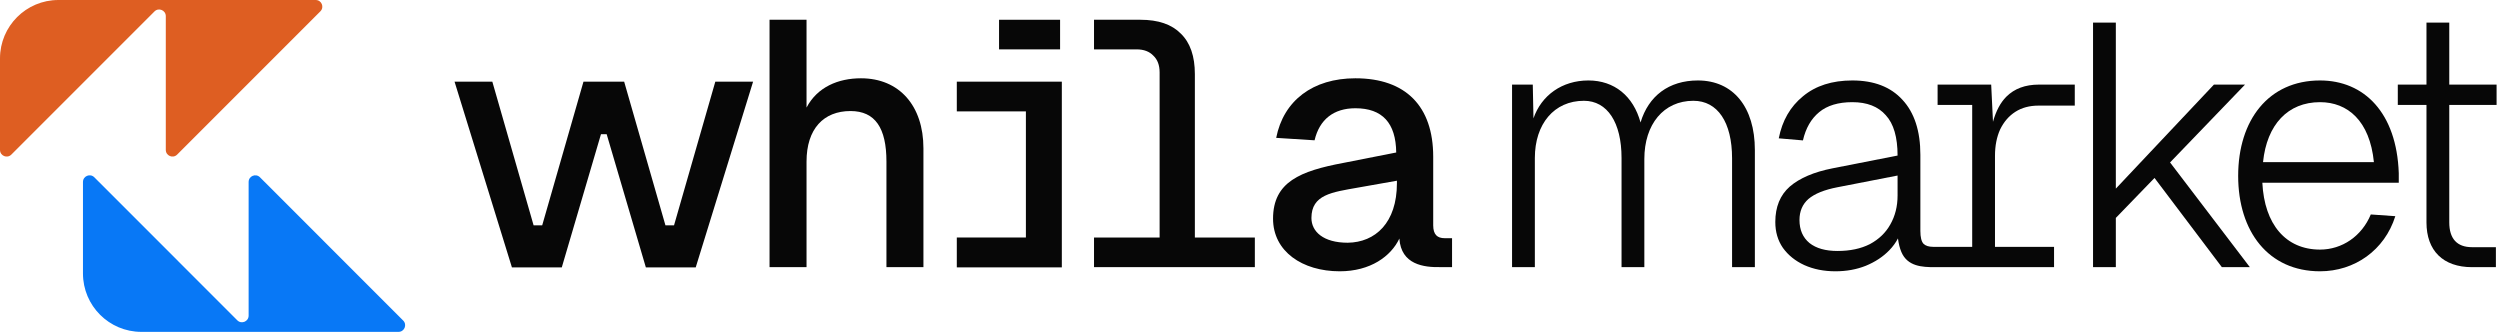<?xml version="1.0" encoding="UTF-8"?> <svg xmlns="http://www.w3.org/2000/svg" width="506" height="68" viewBox="0 0 506 68" fill="none"><path fill-rule="evenodd" clip-rule="evenodd" d="M374.911 16.285C379.292 16.285 382.671 17.588 385.048 20.191C387.471 22.793 388.683 26.512 388.683 31.345V46.753C388.683 48.008 388.892 48.868 389.312 49.333C389.731 49.751 390.384 49.96 391.269 49.96H399.172V21.236H392.17V17.123H403.016L403.38 24.649C403.992 22.451 404.896 20.755 406.092 19.562C407.723 17.936 409.914 17.123 412.663 17.123H419.934V21.375H412.593C410.776 21.375 409.215 21.794 407.91 22.63C406.605 23.467 405.58 24.652 404.834 26.186C404.135 27.72 403.786 29.509 403.786 31.554V49.96H415.739V54.074H391.579C389.08 54.074 386.086 53.947 384.838 51.006C384.516 50.246 384.285 49.329 384.147 48.256C383.708 49.1 383.124 49.901 382.391 50.658C381.133 51.959 379.548 53.004 377.638 53.794C375.774 54.538 373.723 54.91 371.486 54.91C369.156 54.91 367.058 54.492 365.194 53.655C363.376 52.819 361.931 51.657 360.86 50.169C359.834 48.682 359.322 46.939 359.322 44.94C359.322 41.873 360.301 39.479 362.258 37.759C364.262 36.04 367.151 34.808 370.926 34.064L384.069 31.485C384.069 27.767 383.277 25.047 381.692 23.327C380.154 21.561 377.894 20.678 374.911 20.678C372.068 20.678 369.831 21.352 368.2 22.7C366.569 24.048 365.474 25.954 364.915 28.417L360.021 27.999C360.72 24.42 362.351 21.585 364.915 19.493C367.478 17.355 370.81 16.285 374.911 16.285ZM371.905 37.898C369.249 38.41 367.292 39.2 366.033 40.269C364.822 41.338 364.215 42.756 364.215 44.522C364.215 46.521 364.892 48.077 366.243 49.193C367.595 50.262 369.482 50.797 371.905 50.797C374.468 50.797 376.659 50.331 378.477 49.402C380.294 48.426 381.669 47.102 382.601 45.429C383.58 43.709 384.069 41.757 384.069 39.572V35.528L371.905 37.898Z" fill="#070707"></path><path fill-rule="evenodd" clip-rule="evenodd" d="M469.572 16.285C478.52 16.286 485.091 22.84 485.511 35.04V36.992H457.898C458.317 45.428 462.652 50.518 469.572 50.518C474.046 50.517 478.031 47.799 479.849 43.407L484.812 43.755C482.645 50.657 476.563 54.91 469.572 54.91C459.156 54.91 453.005 46.893 453.005 35.598C453.005 24.304 459.156 16.285 469.572 16.285ZM469.572 20.678C463.071 20.678 458.807 25.21 458.038 32.81H480.478C479.639 24.444 475.165 20.678 469.572 20.678Z" fill="#070707"></path><path d="M343.65 16.285C350.78 16.286 355.185 21.655 355.185 30.369V54.074H350.571V32.042C350.571 24.722 347.635 20.4 342.741 20.4C336.729 20.4 332.814 25.141 332.814 32.182V54.074H328.2V31.972C328.2 24.791 325.334 20.4 320.58 20.4C314.569 20.4 310.655 25.07 310.654 31.972V54.074H306.04V17.123H310.235L310.374 23.955C311.982 19.284 316.177 16.285 321.489 16.285C326.732 16.285 330.578 19.423 332.046 24.791C333.654 19.423 337.778 16.285 343.65 16.285Z" fill="#070707"></path><path d="M428.245 38.178L448.098 17.123H454.39L439.22 32.879L455.369 54.074H449.706L436.074 36.017L428.245 44.104V54.074H423.631V4.573H428.245V38.178Z" fill="#070707"></path><path d="M495.732 17.123H505.309V21.236H495.732V45.011C495.732 48.287 497.27 50.03 500.346 50.03H505.168V54.074H500.346C494.474 54.074 491.118 50.727 491.118 45.011V21.236H485.315V17.123H491.118V4.573H495.732V17.123Z" fill="#070707"></path><path fill-rule="evenodd" clip-rule="evenodd" d="M274.332 15.846C284.502 15.846 290.081 21.487 290.081 31.711V45.602C290.081 47.506 290.929 48.211 292.412 48.211H293.895V54.064H291.565C288.175 54.134 283.584 53.57 283.231 48.282C281.536 51.878 277.369 54.91 271.154 54.91C263.597 54.91 257.665 50.891 257.665 44.263C257.665 36.788 263.244 34.602 271.86 32.981L282.595 30.865C282.525 24.872 279.77 21.91 274.332 21.91C269.953 21.91 267.058 24.167 266.069 28.397L258.3 27.904C259.783 20.359 265.716 15.846 274.332 15.846ZM274.756 37.987C269.6 38.904 265.433 39.397 265.433 44.121C265.433 46.871 267.835 49.128 272.778 49.128C278.358 49.057 282.737 45.109 282.737 37.07V36.577L274.756 37.987Z" fill="#070707"></path><path d="M108.002 45.607H109.741L118.096 16.529H126.33L134.685 45.607H136.424L144.779 16.529H152.426L140.814 54.117H130.72L122.79 27.167H121.636L113.706 54.117H103.612L92 16.529H99.647L108.002 45.607Z" fill="#070707"></path><path d="M214.914 54.117H193.661V54.064H193.657V48.07H207.641V22.545H193.657V16.551H193.661V16.529H214.914V54.117Z" fill="#070707"></path><path d="M163.243 21.769C165.432 17.609 169.67 15.846 174.26 15.846C182.029 15.846 186.902 21.416 186.902 30.019V54.064H179.416V32.699C179.416 25.93 177.156 22.474 172.141 22.474C166.703 22.474 163.243 26.07 163.243 32.699V54.064H155.756V4H163.243V21.769Z" fill="#070707"></path><path d="M230.822 4C234.447 4 237.178 4.94 239.015 6.821C240.898 8.654 241.84 11.38 241.84 15V48.07H253.981V54.064H221.429V48.07H234.706V14.647C234.706 13.19 234.283 12.062 233.435 11.263C232.635 10.417 231.505 9.993 230.045 9.993H221.429V4H230.822Z" fill="#070707"></path><path d="M214.562 9.993H202.208V4H214.562V9.993Z" fill="#070707"></path><path d="M81.604 64.878C82.45 65.724 81.851 67.171 80.654 67.171H28.615C22.086 67.171 16.793 61.878 16.793 55.349V36.83C16.793 35.633 18.24 35.033 19.086 35.88L48.028 64.831C48.874 65.677 50.322 65.078 50.322 63.881V36.83C50.322 35.633 51.769 35.033 52.615 35.88L81.604 64.878Z" fill="#0878F6"></path><path d="M63.894 0C65.091 0 65.691 1.447 64.844 2.293L35.851 31.292C35.004 32.138 33.557 31.539 33.557 30.342V3.267C33.557 2.07 32.11 1.47 31.264 2.317L2.293 31.292C1.447 32.138 0 31.539 0 30.342V11.822C0 5.293 5.293 0 11.822 0H63.894Z" fill="#DE5E22"></path></svg> 